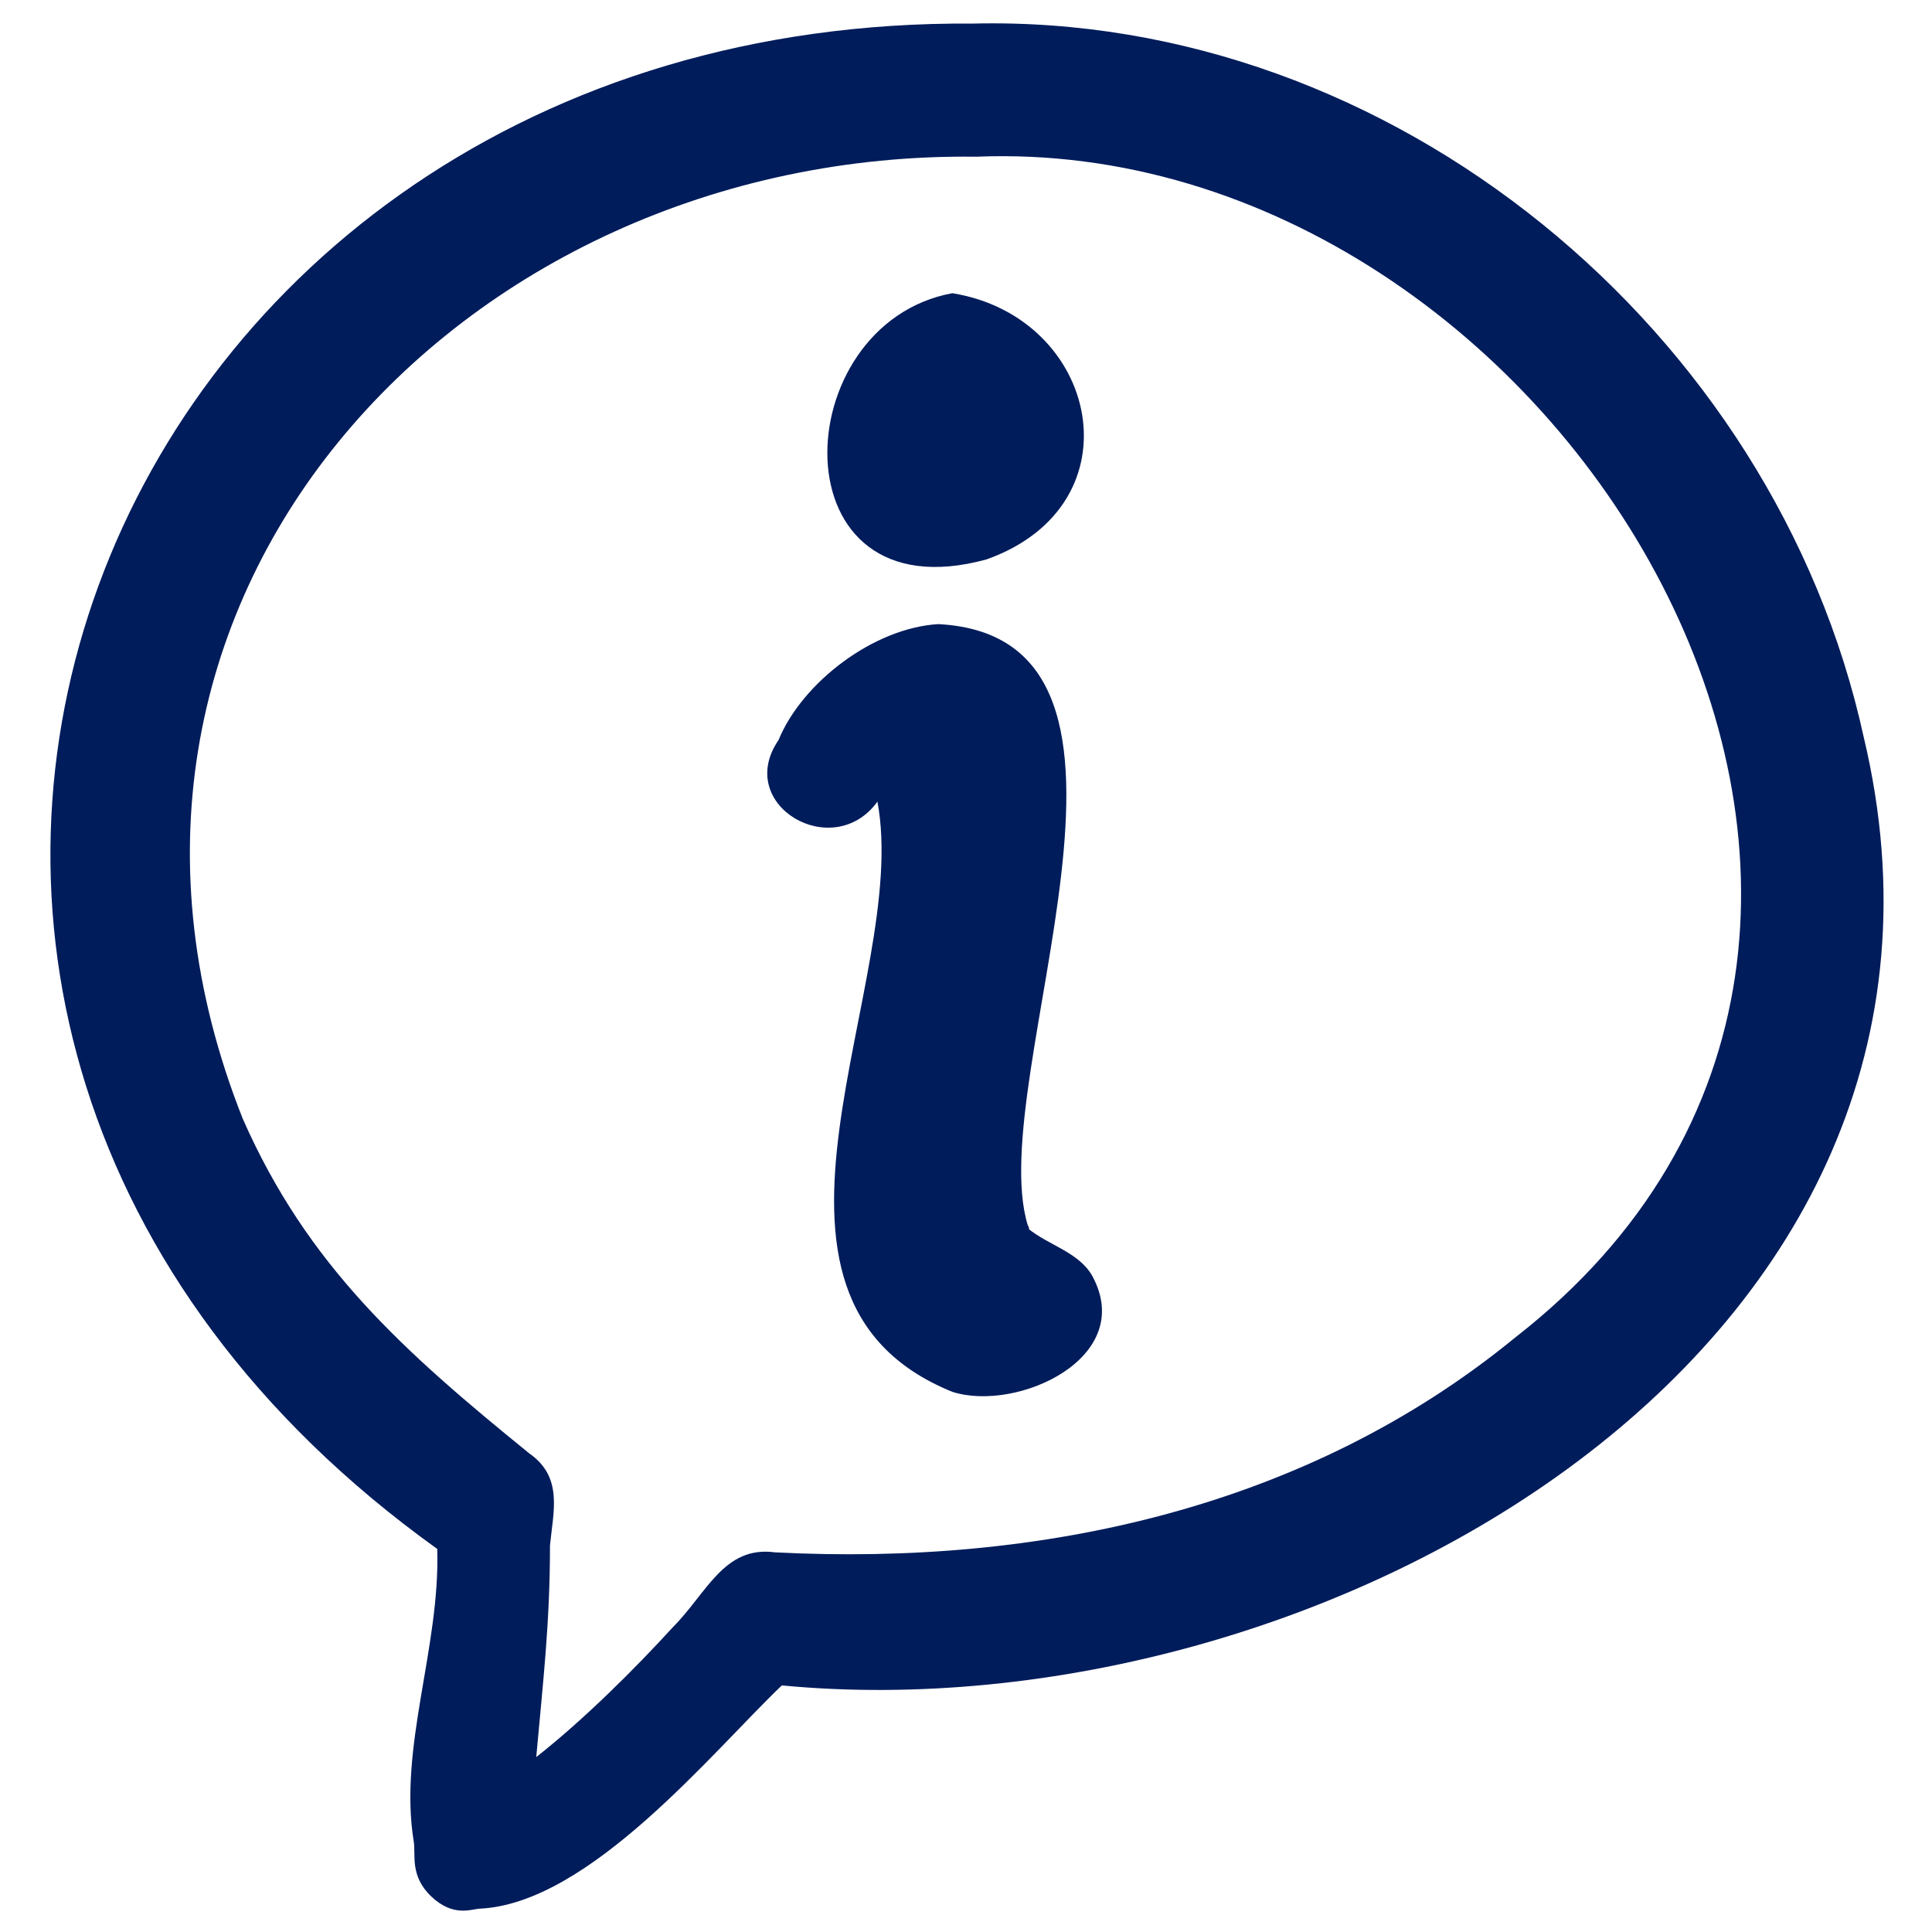 <svg xmlns="http://www.w3.org/2000/svg" xmlns:xlink="http://www.w3.org/1999/xlink" width="192" zoomAndPan="magnify" viewBox="0 0 144 144" height="192" preserveAspectRatio="xMidYMid meet" version="1.0"><path fill="#001c5b" d="M 72.781 11.68 C 116.266 9.906 152.125 69.156 112.953 99.676 C 97.441 112.391 77.598 116.723 57.77 115.703 C 53.953 115.188 52.684 118.75 50.141 121.293 C 47.348 124.352 43.531 128.164 39.969 130.961 C 40.469 125.359 40.992 121.043 40.992 115.188 C 41.238 112.645 41.992 110.102 39.449 108.328 C 30.047 100.695 22.918 94.336 18.098 83.395 C 2.84 44.996 34.113 11.176 72.781 11.68 Z M 72.512 1.758 C 6.906 1.254 -22.344 76.031 32.59 115.449 C 32.812 122.844 29.691 130.234 30.84 137.27 C 31 138.223 30.523 139.812 32.141 141.348 C 33.77 142.898 35.105 142.301 35.742 142.262 C 43.941 141.891 53.082 130.578 58.273 125.621 C 98.211 129.438 149.828 100.695 138.906 54.918 C 132.277 24.648 103.801 1.004 72.512 1.758 Z M 72.512 1.758 " fill-opacity="1" fill-rule="nonzero"/><path fill="#001c5b" d="M 70.988 21.852 C 58.523 24.145 57.773 46.016 73.531 41.695 C 84.98 37.617 81.93 23.629 70.988 21.855 Z M 69.969 46.516 C 65.148 46.781 59.797 50.848 58.023 55.168 C 54.711 60.004 62.086 64.32 65.398 59.75 C 67.941 73.223 53.438 96.629 70.988 103.742 C 75.824 105.277 84.727 101.199 81.414 95.105 C 80.41 93.316 78.117 92.812 76.594 91.539 C 76.328 91.289 76.594 91.539 76.594 91.539 C 76.594 91.539 76.844 91.797 76.594 91.289 C 73.281 80.348 88.793 47.539 69.969 46.52 Z M 69.969 46.516 " fill-opacity="1" fill-rule="nonzero"/></svg>